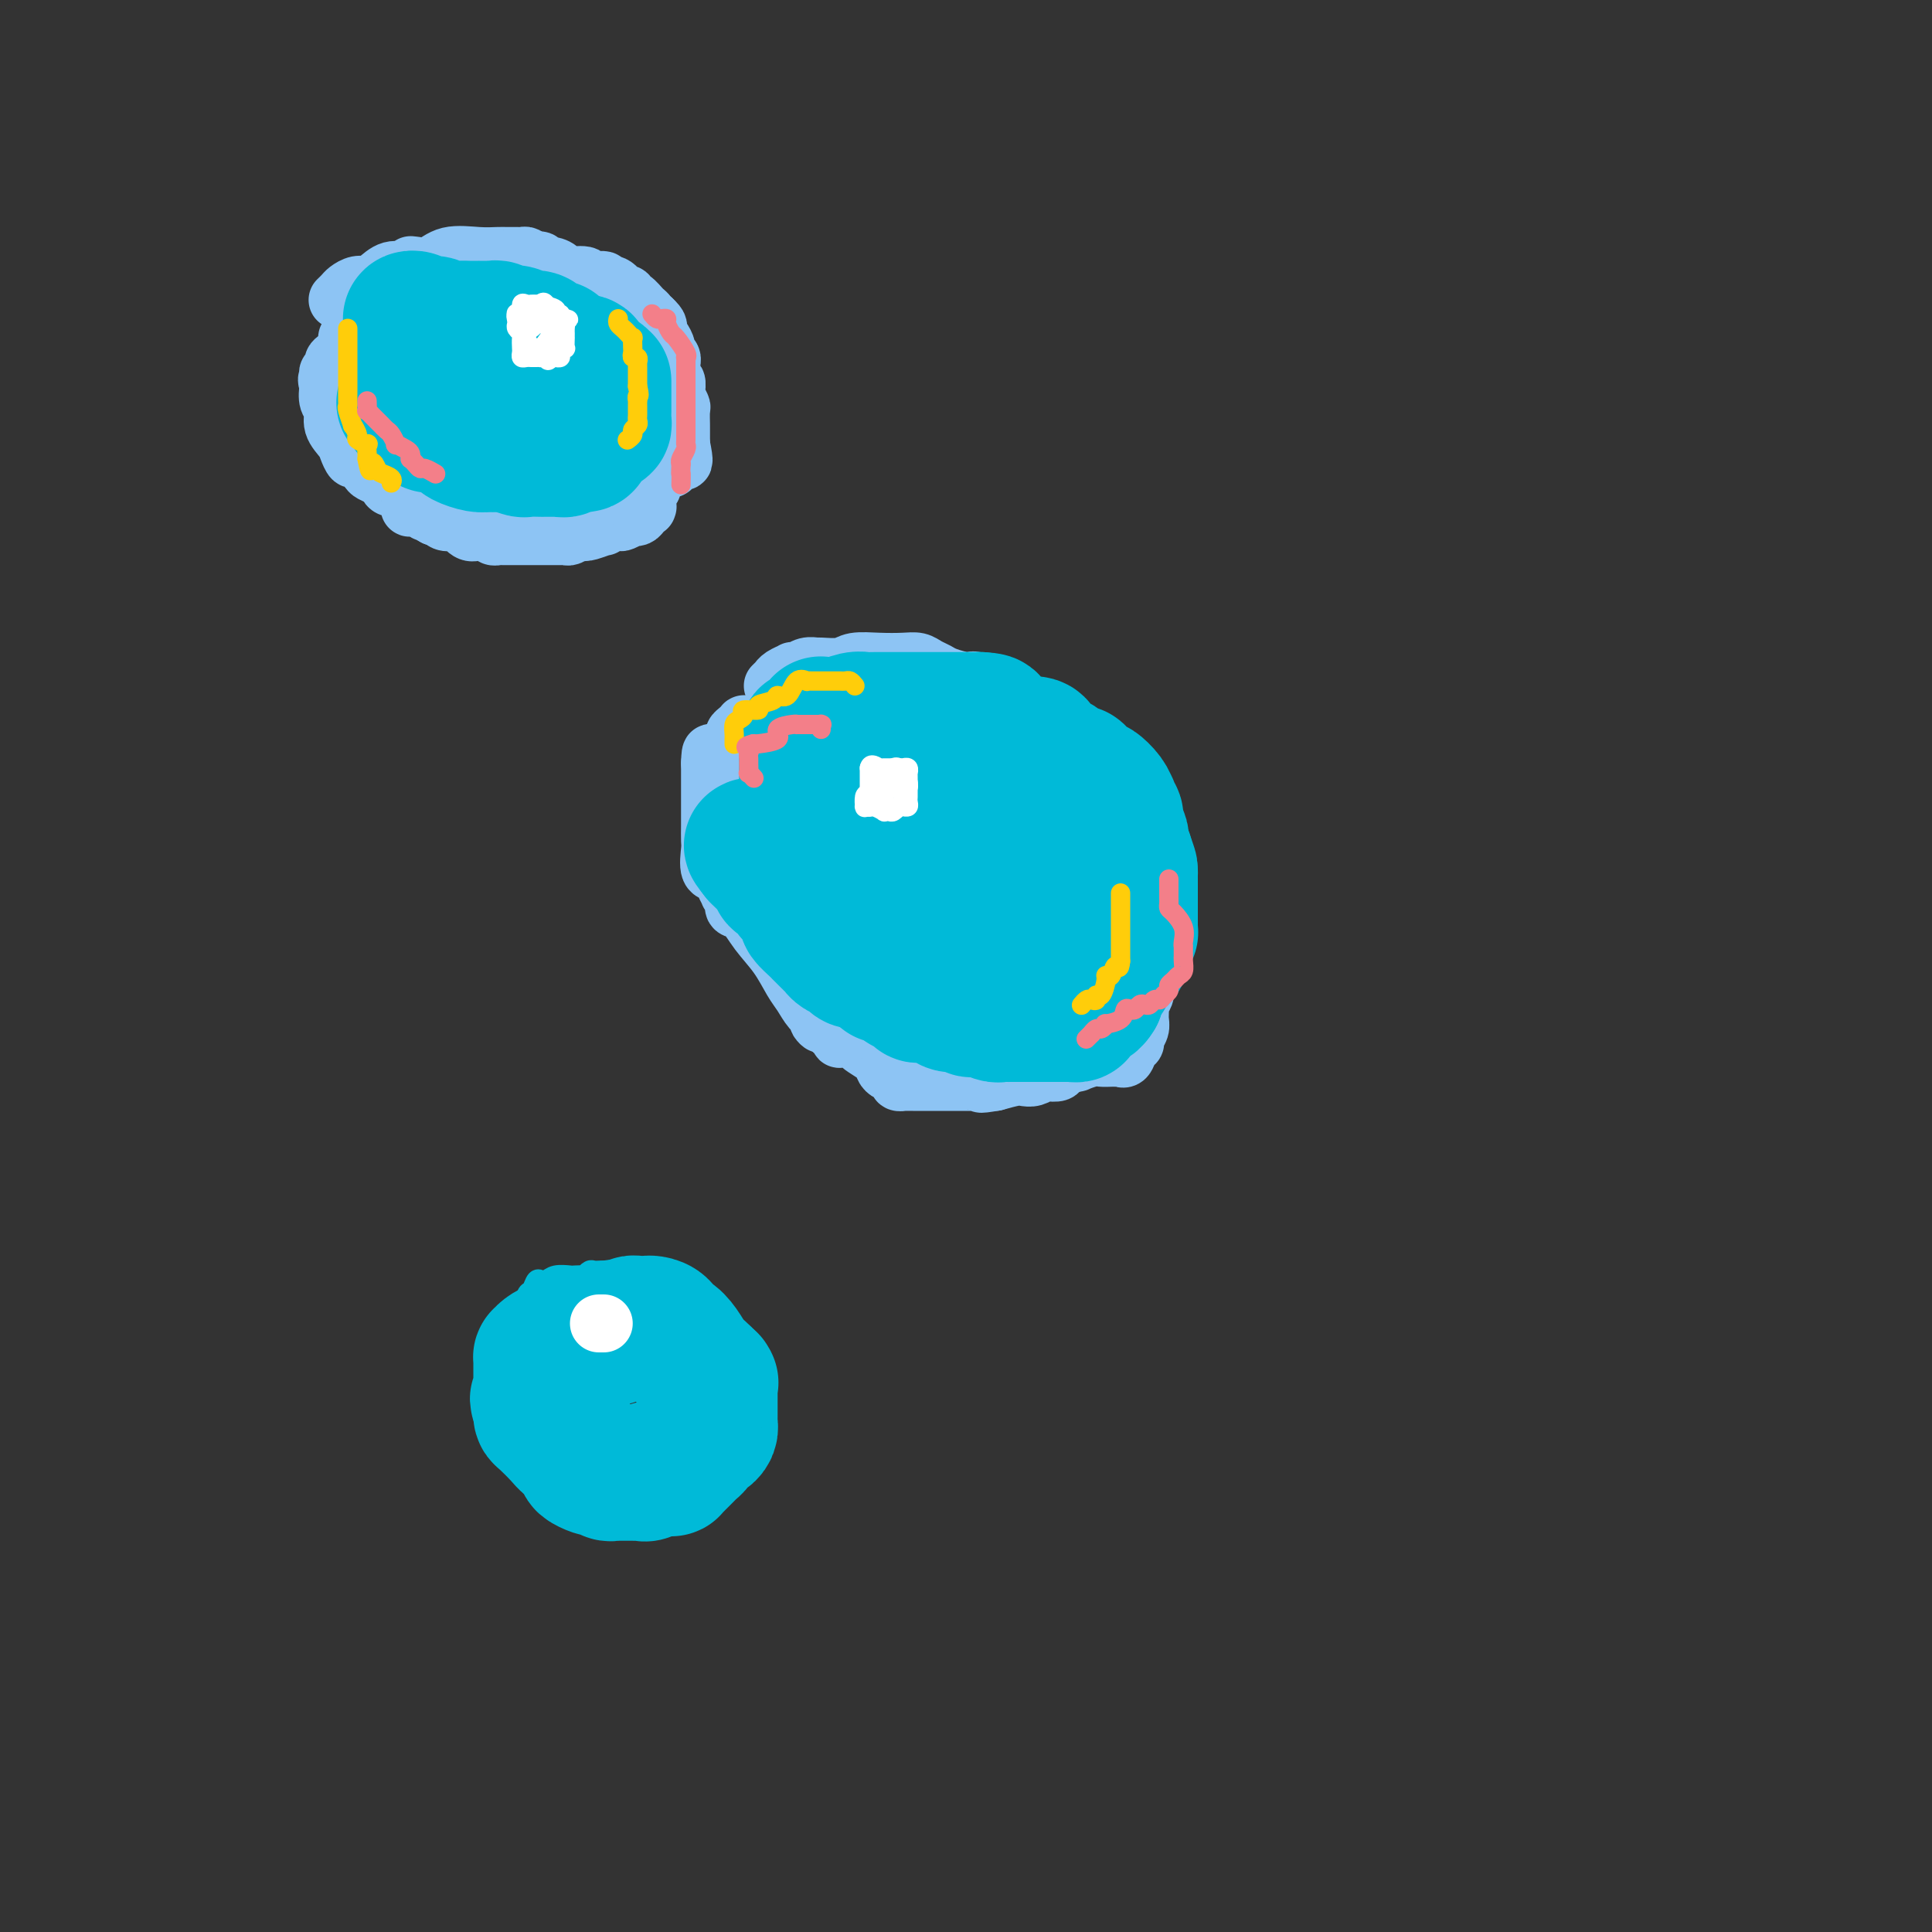 <svg viewBox='0 0 400 400' version='1.1' xmlns='http://www.w3.org/2000/svg' xmlns:xlink='http://www.w3.org/1999/xlink'><rect x="0" y="0" width="400" height="400" fill="#333333" stroke="none"/><g fill='none' stroke='#8DC4F4' stroke-width='12' stroke-linecap='round' stroke-linejoin='round'><path d='M160,142c0.436,-0.445 0.873,-0.890 1,-1c0.127,-0.110 -0.055,0.115 0,0c0.055,-0.115 0.346,-0.571 1,-1c0.654,-0.429 1.671,-0.833 2,-1c0.329,-0.167 -0.031,-0.098 0,0c0.031,0.098 0.452,0.223 1,0c0.548,-0.223 1.222,-0.796 2,-1c0.778,-0.204 1.659,-0.041 2,0c0.341,0.041 0.142,-0.041 1,0c0.858,0.041 2.772,0.206 4,0c1.228,-0.206 1.771,-0.784 3,-1c1.229,-0.216 3.145,-0.069 5,0c1.855,0.069 3.650,0.060 5,0c1.350,-0.060 2.256,-0.169 3,0c0.744,0.169 1.326,0.618 2,1c0.674,0.382 1.441,0.698 2,1c0.559,0.302 0.910,0.591 2,1c1.090,0.409 2.919,0.937 4,1c1.081,0.063 1.412,-0.339 2,0c0.588,0.339 1.431,1.418 2,2c0.569,0.582 0.865,0.667 2,1c1.135,0.333 3.110,0.915 4,1c0.890,0.085 0.697,-0.328 1,0c0.303,0.328 1.103,1.397 2,2c0.897,0.603 1.889,0.739 3,1c1.111,0.261 2.339,0.647 3,1c0.661,0.353 0.755,0.672 1,1c0.245,0.328 0.641,0.665 1,1c0.359,0.335 0.679,0.667 1,1'/><path d='M222,152c5.146,2.517 2.011,1.309 1,1c-1.011,-0.309 0.101,0.282 1,1c0.899,0.718 1.585,1.562 2,2c0.415,0.438 0.558,0.469 1,1c0.442,0.531 1.182,1.563 2,2c0.818,0.437 1.716,0.278 2,1c0.284,0.722 -0.044,2.326 0,3c0.044,0.674 0.460,0.418 1,1c0.540,0.582 1.205,2.001 2,3c0.795,0.999 1.719,1.576 2,2c0.281,0.424 -0.082,0.694 0,1c0.082,0.306 0.609,0.647 1,1c0.391,0.353 0.644,0.720 1,1c0.356,0.280 0.814,0.475 1,1c0.186,0.525 0.102,1.379 0,2c-0.102,0.621 -0.220,1.008 0,2c0.220,0.992 0.777,2.590 1,3c0.223,0.410 0.112,-0.368 0,0c-0.112,0.368 -0.226,1.882 0,3c0.226,1.118 0.793,1.839 1,2c0.207,0.161 0.056,-0.237 0,0c-0.056,0.237 -0.015,1.110 0,2c0.015,0.890 0.004,1.797 0,2c-0.004,0.203 -0.001,-0.299 0,0c0.001,0.299 0.001,1.397 0,2c-0.001,0.603 -0.003,0.711 0,1c0.003,0.289 0.012,0.760 0,1c-0.012,0.240 -0.044,0.250 0,1c0.044,0.750 0.166,2.240 0,3c-0.166,0.760 -0.619,0.788 -1,1c-0.381,0.212 -0.691,0.606 -1,1'/><path d='M239,199c-0.011,4.808 -0.538,3.329 -1,3c-0.462,-0.329 -0.860,0.493 -1,1c-0.140,0.507 -0.023,0.698 0,1c0.023,0.302 -0.047,0.714 0,1c0.047,0.286 0.210,0.447 0,1c-0.210,0.553 -0.792,1.500 -1,2c-0.208,0.500 -0.041,0.554 0,1c0.041,0.446 -0.045,1.284 0,2c0.045,0.716 0.220,1.310 0,2c-0.220,0.690 -0.833,1.477 -1,2c-0.167,0.523 0.114,0.781 0,1c-0.114,0.219 -0.622,0.398 -1,1c-0.378,0.602 -0.625,1.625 -1,2c-0.375,0.375 -0.877,0.101 -1,0c-0.123,-0.101 0.135,-0.028 0,0c-0.135,0.028 -0.661,0.011 -1,0c-0.339,-0.011 -0.491,-0.018 -1,0c-0.509,0.018 -1.377,0.060 -2,0c-0.623,-0.060 -1.002,-0.223 -2,0c-0.998,0.223 -2.614,0.830 -3,1c-0.386,0.170 0.458,-0.099 0,0c-0.458,0.099 -2.220,0.566 -3,1c-0.780,0.434 -0.580,0.834 -1,1c-0.420,0.166 -1.462,0.096 -2,0c-0.538,-0.096 -0.572,-0.219 -1,0c-0.428,0.219 -1.249,0.780 -2,1c-0.751,0.220 -1.433,0.098 -2,0c-0.567,-0.098 -1.019,-0.171 -2,0c-0.981,0.171 -2.490,0.585 -4,1'/><path d='M206,224c-4.566,0.774 -2.481,0.207 -2,0c0.481,-0.207 -0.642,-0.056 -1,0c-0.358,0.056 0.049,0.015 0,0c-0.049,-0.015 -0.555,-0.004 -1,0c-0.445,0.004 -0.829,0.001 -1,0c-0.171,-0.001 -0.128,-0.000 -1,0c-0.872,0.000 -2.658,0.000 -4,0c-1.342,-0.000 -2.239,-0.000 -3,0c-0.761,0.000 -1.385,0.001 -2,0c-0.615,-0.001 -1.222,-0.003 -2,0c-0.778,0.003 -1.728,0.011 -2,0c-0.272,-0.011 0.135,-0.041 0,0c-0.135,0.041 -0.810,0.152 -1,0c-0.190,-0.152 0.107,-0.566 0,-1c-0.107,-0.434 -0.617,-0.886 -1,-1c-0.383,-0.114 -0.640,0.111 -1,0c-0.360,-0.111 -0.825,-0.558 -1,-1c-0.175,-0.442 -0.061,-0.878 0,-1c0.061,-0.122 0.068,0.069 0,0c-0.068,-0.069 -0.212,-0.397 -1,-1c-0.788,-0.603 -2.221,-1.481 -3,-2c-0.779,-0.519 -0.905,-0.678 -1,-1c-0.095,-0.322 -0.158,-0.807 -1,-1c-0.842,-0.193 -2.463,-0.093 -3,0c-0.537,0.093 0.011,0.180 0,0c-0.011,-0.180 -0.580,-0.625 -1,-1c-0.420,-0.375 -0.691,-0.678 -1,-1c-0.309,-0.322 -0.654,-0.661 -1,-1'/><path d='M171,212c-2.572,-1.817 -1.504,-0.361 -1,0c0.504,0.361 0.442,-0.373 0,-1c-0.442,-0.627 -1.266,-1.146 -2,-2c-0.734,-0.854 -1.379,-2.044 -2,-3c-0.621,-0.956 -1.218,-1.680 -2,-3c-0.782,-1.320 -1.750,-3.236 -3,-5c-1.250,-1.764 -2.784,-3.377 -4,-5c-1.216,-1.623 -2.115,-3.256 -3,-4c-0.885,-0.744 -1.757,-0.597 -2,-1c-0.243,-0.403 0.143,-1.355 0,-2c-0.143,-0.645 -0.817,-0.982 -1,-1c-0.183,-0.018 0.123,0.283 0,0c-0.123,-0.283 -0.674,-1.149 -1,-2c-0.326,-0.851 -0.427,-1.688 -1,-2c-0.573,-0.312 -1.618,-0.100 -2,-1c-0.382,-0.900 -0.102,-2.912 0,-4c0.102,-1.088 0.027,-1.251 0,-2c-0.027,-0.749 -0.007,-2.084 0,-3c0.007,-0.916 0.002,-1.411 0,-2c-0.002,-0.589 -0.001,-1.270 0,-2c0.001,-0.730 0.000,-1.509 0,-2c-0.000,-0.491 -0.000,-0.695 0,-1c0.000,-0.305 0.000,-0.712 0,-1c-0.000,-0.288 -0.000,-0.456 0,-1c0.000,-0.544 0.000,-1.466 0,-2c-0.000,-0.534 -0.000,-0.682 0,-1c0.000,-0.318 0.000,-0.805 0,-1c-0.000,-0.195 -0.000,-0.097 0,0'/><path d='M147,158c0.100,-3.637 0.352,-1.730 1,-1c0.648,0.730 1.694,0.284 2,0c0.306,-0.284 -0.129,-0.405 0,-1c0.129,-0.595 0.822,-1.665 1,-2c0.178,-0.335 -0.159,0.064 0,0c0.159,-0.064 0.812,-0.591 1,-1c0.188,-0.409 -0.091,-0.698 0,-1c0.091,-0.302 0.553,-0.616 1,-1c0.447,-0.384 0.879,-0.839 1,-1c0.121,-0.161 -0.070,-0.029 0,0c0.070,0.029 0.400,-0.045 1,0c0.600,0.045 1.471,0.209 2,0c0.529,-0.209 0.716,-0.792 1,-1c0.284,-0.208 0.664,-0.041 1,0c0.336,0.041 0.629,-0.045 1,0c0.371,0.045 0.821,0.222 1,0c0.179,-0.222 0.087,-0.844 0,-1c-0.087,-0.156 -0.168,0.154 0,0c0.168,-0.154 0.584,-0.772 1,-1c0.416,-0.228 0.833,-0.065 1,0c0.167,0.065 0.083,0.033 0,0'/><path d='M70,62c-0.096,0.091 -0.191,0.183 0,0c0.191,-0.183 0.669,-0.639 1,-1c0.331,-0.361 0.514,-0.626 1,-1c0.486,-0.374 1.275,-0.856 2,-1c0.725,-0.144 1.385,0.049 2,0c0.615,-0.049 1.184,-0.339 2,-1c0.816,-0.661 1.878,-1.694 3,-2c1.122,-0.306 2.302,0.114 3,0c0.698,-0.114 0.914,-0.760 1,-1c0.086,-0.240 0.043,-0.072 0,0c-0.043,0.072 -0.087,0.047 0,0c0.087,-0.047 0.306,-0.118 1,0c0.694,0.118 1.862,0.424 3,0c1.138,-0.424 2.246,-1.578 4,-2c1.754,-0.422 4.154,-0.113 6,0c1.846,0.113 3.139,0.031 4,0c0.861,-0.031 1.291,-0.009 2,0c0.709,0.009 1.695,0.005 2,0c0.305,-0.005 -0.073,-0.012 0,0c0.073,0.012 0.597,0.042 1,0c0.403,-0.042 0.687,-0.155 1,0c0.313,0.155 0.657,0.577 1,1'/><path d='M110,54c2.789,0.172 1.263,0.101 1,0c-0.263,-0.101 0.738,-0.233 1,0c0.262,0.233 -0.216,0.832 0,1c0.216,0.168 1.127,-0.095 2,0c0.873,0.095 1.710,0.546 2,1c0.290,0.454 0.035,0.910 1,1c0.965,0.090 3.151,-0.186 4,0c0.849,0.186 0.360,0.834 1,1c0.640,0.166 2.410,-0.149 3,0c0.590,0.149 -0.000,0.762 0,1c0.000,0.238 0.591,0.103 1,0c0.409,-0.103 0.635,-0.172 1,0c0.365,0.172 0.868,0.586 1,1c0.132,0.414 -0.106,0.827 0,1c0.106,0.173 0.557,0.106 1,0c0.443,-0.106 0.879,-0.250 1,0c0.121,0.250 -0.073,0.894 0,1c0.073,0.106 0.415,-0.325 1,0c0.585,0.325 1.415,1.407 2,2c0.585,0.593 0.927,0.698 1,1c0.073,0.302 -0.122,0.801 0,1c0.122,0.199 0.561,0.100 1,0'/><path d='M135,66c1.785,1.638 1.248,1.734 1,2c-0.248,0.266 -0.206,0.701 0,1c0.206,0.299 0.577,0.462 1,1c0.423,0.538 0.898,1.450 1,2c0.102,0.550 -0.169,0.739 0,1c0.169,0.261 0.777,0.595 1,1c0.223,0.405 0.060,0.882 0,1c-0.060,0.118 -0.017,-0.122 0,0c0.017,0.122 0.008,0.605 0,1c-0.008,0.395 -0.016,0.701 0,1c0.016,0.299 0.057,0.592 0,1c-0.057,0.408 -0.212,0.930 0,1c0.212,0.070 0.793,-0.314 1,0c0.207,0.314 0.041,1.325 0,2c-0.041,0.675 0.041,1.015 0,1c-0.041,-0.015 -0.207,-0.385 0,0c0.207,0.385 0.788,1.526 1,2c0.212,0.474 0.057,0.281 0,1c-0.057,0.719 -0.015,2.350 0,3c0.015,0.650 0.004,0.319 0,1c-0.004,0.681 -0.001,2.376 0,3c0.001,0.624 0.000,0.178 0,0c-0.000,-0.178 -0.000,-0.089 0,0'/><path d='M141,92c0.972,4.713 0.402,3.497 0,3c-0.402,-0.497 -0.636,-0.275 -1,0c-0.364,0.275 -0.858,0.602 -1,1c-0.142,0.398 0.068,0.867 0,1c-0.068,0.133 -0.414,-0.069 -1,0c-0.586,0.069 -1.411,0.409 -2,1c-0.589,0.591 -0.943,1.432 -1,2c-0.057,0.568 0.181,0.864 0,1c-0.181,0.136 -0.781,0.114 -1,0c-0.219,-0.114 -0.058,-0.318 0,0c0.058,0.318 0.012,1.160 0,2c-0.012,0.840 0.008,1.679 0,2c-0.008,0.321 -0.045,0.125 0,0c0.045,-0.125 0.172,-0.178 0,0c-0.172,0.178 -0.641,0.587 -1,1c-0.359,0.413 -0.606,0.829 -1,1c-0.394,0.171 -0.935,0.097 -1,0c-0.065,-0.097 0.346,-0.218 0,0c-0.346,0.218 -1.449,0.775 -2,1c-0.551,0.225 -0.550,0.116 -1,0c-0.450,-0.116 -1.350,-0.241 -2,0c-0.650,0.241 -1.051,0.848 -1,1c0.051,0.152 0.552,-0.151 0,0c-0.552,0.151 -2.158,0.758 -3,1c-0.842,0.242 -0.921,0.121 -1,0'/><path d='M121,110c-1.670,0.480 -0.347,0.181 0,0c0.347,-0.181 -0.284,-0.245 -1,0c-0.716,0.245 -1.517,0.798 -2,1c-0.483,0.202 -0.649,0.054 -1,0c-0.351,-0.054 -0.886,-0.015 -1,0c-0.114,0.015 0.194,0.004 0,0c-0.194,-0.004 -0.890,-0.001 -1,0c-0.110,0.001 0.365,0.000 0,0c-0.365,-0.000 -1.569,-0.000 -2,0c-0.431,0.000 -0.090,-0.000 -1,0c-0.910,0.000 -3.071,0.000 -4,0c-0.929,-0.000 -0.626,-0.000 -1,0c-0.374,0.000 -1.424,0.001 -2,0c-0.576,-0.001 -0.678,-0.004 -1,0c-0.322,0.004 -0.863,0.015 -1,0c-0.137,-0.015 0.129,-0.054 0,0c-0.129,0.054 -0.655,0.203 -1,0c-0.345,-0.203 -0.511,-0.759 -1,-1c-0.489,-0.241 -1.301,-0.169 -2,0c-0.699,0.169 -1.287,0.434 -2,0c-0.713,-0.434 -1.553,-1.567 -2,-2c-0.447,-0.433 -0.501,-0.168 -1,0c-0.499,0.168 -1.442,0.237 -2,0c-0.558,-0.237 -0.731,-0.782 -1,-1c-0.269,-0.218 -0.635,-0.109 -1,0'/><path d='M90,107c-1.810,-0.841 -0.335,-0.944 0,-1c0.335,-0.056 -0.471,-0.067 -1,0c-0.529,0.067 -0.782,0.211 -1,0c-0.218,-0.211 -0.401,-0.776 -1,-1c-0.599,-0.224 -1.612,-0.106 -2,0c-0.388,0.106 -0.149,0.201 0,0c0.149,-0.201 0.208,-0.698 0,-1c-0.208,-0.302 -0.685,-0.409 -1,-1c-0.315,-0.591 -0.470,-1.664 -1,-2c-0.530,-0.336 -1.436,0.066 -2,0c-0.564,-0.066 -0.785,-0.600 -1,-1c-0.215,-0.400 -0.425,-0.666 -1,-1c-0.575,-0.334 -1.516,-0.737 -2,-1c-0.484,-0.263 -0.509,-0.387 -1,-1c-0.491,-0.613 -1.446,-1.714 -2,-2c-0.554,-0.286 -0.708,0.243 -1,0c-0.292,-0.243 -0.723,-1.258 -1,-2c-0.277,-0.742 -0.400,-1.213 -1,-2c-0.600,-0.787 -1.676,-1.891 -2,-3c-0.324,-1.109 0.105,-2.222 0,-3c-0.105,-0.778 -0.744,-1.222 -1,-2c-0.256,-0.778 -0.128,-1.889 0,-3'/><path d='M68,80c-0.619,-2.234 -0.167,-1.320 0,-1c0.167,0.320 0.049,0.044 0,0c-0.049,-0.044 -0.028,0.143 0,0c0.028,-0.143 0.062,-0.615 0,-1c-0.062,-0.385 -0.219,-0.683 0,-1c0.219,-0.317 0.815,-0.653 1,-1c0.185,-0.347 -0.042,-0.705 0,-1c0.042,-0.295 0.354,-0.528 1,-1c0.646,-0.472 1.625,-1.185 2,-2c0.375,-0.815 0.147,-1.734 0,-2c-0.147,-0.266 -0.211,0.121 0,0c0.211,-0.121 0.697,-0.751 1,-1c0.303,-0.249 0.424,-0.119 1,0c0.576,0.119 1.607,0.225 2,0c0.393,-0.225 0.146,-0.782 0,-1c-0.146,-0.218 -0.193,-0.097 0,0c0.193,0.097 0.627,0.171 1,0c0.373,-0.171 0.687,-0.585 1,-1'/><path d='M78,67c1.163,-0.537 1.569,-0.880 2,-1c0.431,-0.120 0.886,-0.018 1,0c0.114,0.018 -0.114,-0.047 0,0c0.114,0.047 0.569,0.205 1,0c0.431,-0.205 0.837,-0.773 1,-1c0.163,-0.227 0.081,-0.114 0,0'/></g>
<g fill='none' stroke='#00BAD8' stroke-width='28' stroke-linecap='round' stroke-linejoin='round'><path d='M183,180c0.354,0.109 0.709,0.217 0,0c-0.709,-0.217 -2.480,-0.761 -3,-1c-0.520,-0.239 0.211,-0.173 0,0c-0.211,0.173 -1.365,0.452 -2,0c-0.635,-0.452 -0.751,-1.637 -1,-2c-0.249,-0.363 -0.630,0.096 -1,0c-0.370,-0.096 -0.730,-0.747 -1,-1c-0.270,-0.253 -0.451,-0.108 -1,0c-0.549,0.108 -1.468,0.179 -2,0c-0.532,-0.179 -0.678,-0.607 -1,-1c-0.322,-0.393 -0.821,-0.752 -1,-1c-0.179,-0.248 -0.037,-0.384 0,-1c0.037,-0.616 -0.032,-1.713 0,-2c0.032,-0.287 0.166,0.235 0,0c-0.166,-0.235 -0.633,-1.228 -1,-2c-0.367,-0.772 -0.634,-1.324 -1,-2c-0.366,-0.676 -0.830,-1.476 -1,-2c-0.170,-0.524 -0.046,-0.770 0,-1c0.046,-0.230 0.012,-0.443 0,-1c-0.012,-0.557 -0.003,-1.459 0,-2c0.003,-0.541 0.001,-0.722 0,-1c-0.001,-0.278 -0.000,-0.655 0,-1c0.000,-0.345 0.000,-0.660 0,-1c-0.000,-0.340 -0.000,-0.707 0,-1c0.000,-0.293 0.000,-0.512 0,-1c-0.000,-0.488 -0.000,-1.244 0,-2'/><path d='M167,154c-0.437,-3.139 0.471,-0.487 1,0c0.529,0.487 0.681,-1.190 1,-2c0.319,-0.810 0.806,-0.753 1,-1c0.194,-0.247 0.094,-0.799 0,-1c-0.094,-0.201 -0.182,-0.053 0,0c0.182,0.053 0.633,0.010 1,0c0.367,-0.010 0.651,0.011 1,0c0.349,-0.011 0.762,-0.056 1,0c0.238,0.056 0.300,0.211 1,0c0.700,-0.211 2.038,-0.789 3,-1c0.962,-0.211 1.550,-0.057 2,0c0.450,0.057 0.764,0.015 1,0c0.236,-0.015 0.396,-0.004 1,0c0.604,0.004 1.653,0.001 2,0c0.347,-0.001 -0.007,-0.000 0,0c0.007,0.000 0.377,0.000 1,0c0.623,-0.000 1.499,-0.000 2,0c0.501,0.000 0.626,0.000 1,0c0.374,-0.000 0.996,-0.000 2,0c1.004,0.000 2.388,0.000 3,0c0.612,-0.000 0.450,-0.000 1,0c0.550,0.000 1.811,0.000 3,0c1.189,-0.000 2.308,-0.000 3,0c0.692,0.000 0.959,0.000 1,0c0.041,-0.000 -0.144,-0.000 0,0c0.144,0.000 0.616,0.000 1,0c0.384,-0.000 0.681,-0.000 1,0c0.319,0.000 0.659,0.000 1,0'/><path d='M203,149c3.977,0.219 0.919,0.765 0,1c-0.919,0.235 0.300,0.158 1,0c0.700,-0.158 0.881,-0.397 1,0c0.119,0.397 0.174,1.430 1,2c0.826,0.570 2.421,0.678 3,1c0.579,0.322 0.143,0.860 1,1c0.857,0.140 3.008,-0.116 4,0c0.992,0.116 0.826,0.605 1,1c0.174,0.395 0.690,0.697 1,1c0.310,0.303 0.415,0.607 1,1c0.585,0.393 1.649,0.875 2,1c0.351,0.125 -0.010,-0.107 0,0c0.010,0.107 0.392,0.553 1,1c0.608,0.447 1.442,0.894 2,1c0.558,0.106 0.841,-0.131 1,0c0.159,0.131 0.193,0.629 0,1c-0.193,0.371 -0.612,0.615 0,1c0.612,0.385 2.255,0.912 3,1c0.745,0.088 0.592,-0.265 1,0c0.408,0.265 1.376,1.146 2,2c0.624,0.854 0.903,1.681 1,2c0.097,0.319 0.011,0.130 0,0c-0.011,-0.130 0.053,-0.199 0,0c-0.053,0.199 -0.224,0.668 0,1c0.224,0.332 0.844,0.526 1,1c0.156,0.474 -0.152,1.226 0,2c0.152,0.774 0.762,1.568 1,2c0.238,0.432 0.102,0.501 0,1c-0.102,0.499 -0.172,1.428 0,2c0.172,0.572 0.586,0.786 1,1'/><path d='M233,177c0.845,2.500 0.959,2.750 1,3c0.041,0.250 0.011,0.501 0,1c-0.011,0.499 -0.003,1.247 0,2c0.003,0.753 0.001,1.512 0,2c-0.001,0.488 -0.000,0.704 0,1c0.000,0.296 0.000,0.671 0,1c-0.000,0.329 -0.000,0.613 0,1c0.000,0.387 0.000,0.877 0,1c-0.000,0.123 -0.000,-0.121 0,0c0.000,0.121 0.001,0.606 0,1c-0.001,0.394 -0.003,0.696 0,1c0.003,0.304 0.011,0.610 0,1c-0.011,0.390 -0.041,0.864 0,1c0.041,0.136 0.154,-0.065 0,0c-0.154,0.065 -0.576,0.395 -1,1c-0.424,0.605 -0.849,1.486 -1,2c-0.151,0.514 -0.029,0.663 0,1c0.029,0.337 -0.035,0.864 0,1c0.035,0.136 0.168,-0.117 0,0c-0.168,0.117 -0.636,0.605 -1,1c-0.364,0.395 -0.623,0.697 -1,1c-0.377,0.303 -0.872,0.605 -1,1c-0.128,0.395 0.109,0.882 0,1c-0.109,0.118 -0.565,-0.133 -1,0c-0.435,0.133 -0.848,0.651 -1,1c-0.152,0.349 -0.043,0.528 0,1c0.043,0.472 0.022,1.236 0,2'/><path d='M227,206c-1.266,2.102 -0.932,0.356 -1,0c-0.068,-0.356 -0.539,0.679 -1,1c-0.461,0.321 -0.911,-0.072 -1,0c-0.089,0.072 0.185,0.608 0,1c-0.185,0.392 -0.828,0.641 -1,1c-0.172,0.359 0.128,0.828 0,1c-0.128,0.172 -0.682,0.046 -1,0c-0.318,-0.046 -0.400,-0.012 -1,0c-0.600,0.012 -1.719,0.003 -2,0c-0.281,-0.003 0.274,-0.001 0,0c-0.274,0.001 -1.379,0.000 -2,0c-0.621,-0.000 -0.760,-0.000 -1,0c-0.240,0.000 -0.583,0.000 -1,0c-0.417,-0.000 -0.908,-0.000 -1,0c-0.092,0.000 0.214,0.000 0,0c-0.214,-0.000 -0.947,-0.000 -1,0c-0.053,0.000 0.573,0.000 0,0c-0.573,-0.000 -2.347,-0.000 -3,0c-0.653,0.000 -0.187,0.000 0,0c0.187,-0.000 0.093,-0.000 0,0'/><path d='M210,210c-2.192,-0.001 -1.171,-0.004 -1,0c0.171,0.004 -0.508,0.016 -1,0c-0.492,-0.016 -0.798,-0.061 -1,0c-0.202,0.061 -0.299,0.228 -1,0c-0.701,-0.228 -2.007,-0.850 -3,-1c-0.993,-0.150 -1.675,0.171 -2,0c-0.325,-0.171 -0.294,-0.834 -1,-1c-0.706,-0.166 -2.150,0.166 -3,0c-0.850,-0.166 -1.106,-0.829 -1,-1c0.106,-0.171 0.574,0.151 0,0c-0.574,-0.151 -2.192,-0.775 -3,-1c-0.808,-0.225 -0.808,-0.050 -1,0c-0.192,0.050 -0.576,-0.025 -1,0c-0.424,0.025 -0.889,0.151 -1,0c-0.111,-0.151 0.131,-0.579 0,-1c-0.131,-0.421 -0.634,-0.835 -1,-1c-0.366,-0.165 -0.596,-0.082 -1,0c-0.404,0.082 -0.983,0.163 -1,0c-0.017,-0.163 0.528,-0.569 0,-1c-0.528,-0.431 -2.130,-0.885 -3,-1c-0.870,-0.115 -1.006,0.110 -1,0c0.006,-0.110 0.156,-0.555 0,-1c-0.156,-0.445 -0.619,-0.889 -1,-1c-0.381,-0.111 -0.680,0.111 -1,0c-0.320,-0.111 -0.660,-0.556 -1,-1'/><path d='M180,199c-1.517,-1.079 -0.308,-0.278 0,0c0.308,0.278 -0.285,0.033 -1,0c-0.715,-0.033 -1.554,0.146 -2,0c-0.446,-0.146 -0.501,-0.616 -1,-1c-0.499,-0.384 -1.444,-0.681 -2,-1c-0.556,-0.319 -0.723,-0.660 -1,-1c-0.277,-0.340 -0.662,-0.679 -1,-1c-0.338,-0.321 -0.628,-0.624 -1,-1c-0.372,-0.376 -0.825,-0.826 -1,-1c-0.175,-0.174 -0.070,-0.073 0,0c0.070,0.073 0.107,0.118 0,0c-0.107,-0.118 -0.358,-0.398 -1,-1c-0.642,-0.602 -1.673,-1.524 -2,-2c-0.327,-0.476 0.052,-0.505 0,-1c-0.052,-0.495 -0.535,-1.456 -1,-2c-0.465,-0.544 -0.911,-0.671 -1,-1c-0.089,-0.329 0.179,-0.862 0,-1c-0.179,-0.138 -0.803,0.118 -1,0c-0.197,-0.118 0.035,-0.609 0,-1c-0.035,-0.391 -0.338,-0.682 -1,-1c-0.662,-0.318 -1.683,-0.663 -2,-1c-0.317,-0.337 0.070,-0.668 0,-1c-0.070,-0.332 -0.596,-0.666 -1,-1c-0.404,-0.334 -0.686,-0.667 -1,-1c-0.314,-0.333 -0.661,-0.667 -1,-1c-0.339,-0.333 -0.669,-0.667 -1,-1'/><path d='M157,177c-2.680,-3.310 -0.881,-1.584 0,-1c0.881,0.584 0.843,0.028 1,0c0.157,-0.028 0.509,0.473 1,0c0.491,-0.473 1.122,-1.920 2,-3c0.878,-1.080 2.004,-1.792 3,-2c0.996,-0.208 1.864,0.088 3,0c1.136,-0.088 2.542,-0.559 3,-1c0.458,-0.441 -0.031,-0.850 0,-1c0.031,-0.150 0.583,-0.040 1,0c0.417,0.040 0.701,0.010 1,0c0.299,-0.010 0.614,0.001 1,0c0.386,-0.001 0.843,-0.014 1,0c0.157,0.014 0.013,0.055 0,0c-0.013,-0.055 0.105,-0.207 1,0c0.895,0.207 2.568,0.772 4,1c1.432,0.228 2.624,0.117 4,0c1.376,-0.117 2.935,-0.242 4,0c1.065,0.242 1.635,0.849 2,1c0.365,0.151 0.524,-0.156 1,0c0.476,0.156 1.268,0.774 2,1c0.732,0.226 1.403,0.061 2,0c0.597,-0.061 1.119,-0.016 2,0c0.881,0.016 2.120,0.004 3,0c0.880,-0.004 1.401,-0.001 2,0c0.599,0.001 1.277,0.000 2,0c0.723,-0.000 1.492,-0.000 2,0c0.508,0.000 0.754,0.000 1,0'/><path d='M206,172c5.331,0.698 2.160,0.944 1,1c-1.160,0.056 -0.308,-0.079 0,0c0.308,0.079 0.072,0.371 0,1c-0.072,0.629 0.019,1.596 0,2c-0.019,0.404 -0.149,0.244 0,1c0.149,0.756 0.576,2.426 1,3c0.424,0.574 0.846,0.051 1,0c0.154,-0.051 0.041,0.371 0,1c-0.041,0.629 -0.010,1.464 0,2c0.010,0.536 -0.000,0.774 0,1c0.000,0.226 0.011,0.439 0,1c-0.011,0.561 -0.044,1.471 0,2c0.044,0.529 0.164,0.678 0,1c-0.164,0.322 -0.612,0.818 -1,1c-0.388,0.182 -0.717,0.049 -1,0c-0.283,-0.049 -0.521,-0.013 -1,0c-0.479,0.013 -1.200,0.003 -2,0c-0.800,-0.003 -1.678,-0.001 -3,0c-1.322,0.001 -3.087,0.000 -4,0c-0.913,-0.000 -0.975,-0.000 -1,0c-0.025,0.000 -0.012,0.000 0,0'/><path d='M196,189c-1.999,0.313 -0.498,0.095 0,0c0.498,-0.095 -0.008,-0.066 0,0c0.008,0.066 0.531,0.171 1,0c0.469,-0.171 0.885,-0.618 1,-1c0.115,-0.382 -0.072,-0.700 0,-1c0.072,-0.300 0.404,-0.581 0,-2c-0.404,-1.419 -1.544,-3.977 -2,-5c-0.456,-1.023 -0.228,-0.512 0,0'/><path d='M86,66c-0.489,0.033 -0.977,0.065 -1,0c-0.023,-0.065 0.420,-0.228 1,0c0.580,0.228 1.297,0.846 2,1c0.703,0.154 1.393,-0.155 2,0c0.607,0.155 1.133,0.774 2,1c0.867,0.226 2.075,0.061 3,0c0.925,-0.061 1.567,-0.016 2,0c0.433,0.016 0.659,0.004 1,0c0.341,-0.004 0.798,-0.001 1,0c0.202,0.001 0.148,-0.001 0,0c-0.148,0.001 -0.390,0.004 0,0c0.390,-0.004 1.413,-0.015 2,0c0.587,0.015 0.738,0.055 1,0c0.262,-0.055 0.636,-0.207 1,0c0.364,0.207 0.717,0.772 1,1c0.283,0.228 0.497,0.118 1,0c0.503,-0.118 1.296,-0.243 2,0c0.704,0.243 1.319,0.854 2,1c0.681,0.146 1.426,-0.172 2,0c0.574,0.172 0.976,0.834 1,1c0.024,0.166 -0.331,-0.163 0,0c0.331,0.163 1.346,0.817 2,1c0.654,0.183 0.945,-0.105 1,0c0.055,0.105 -0.127,0.601 0,1c0.127,0.399 0.564,0.699 1,1'/><path d='M116,74c0.737,0.637 0.080,0.230 0,0c-0.080,-0.230 0.416,-0.283 1,0c0.584,0.283 1.257,0.903 2,1c0.743,0.097 1.558,-0.327 2,0c0.442,0.327 0.511,1.406 1,2c0.489,0.594 1.399,0.701 2,1c0.601,0.299 0.893,0.788 1,1c0.107,0.212 0.029,0.147 0,0c-0.029,-0.147 -0.008,-0.375 0,0c0.008,0.375 0.002,1.353 0,2c-0.002,0.647 -0.000,0.964 0,1c0.000,0.036 -0.000,-0.208 0,0c0.000,0.208 0.001,0.868 0,1c-0.001,0.132 -0.003,-0.266 0,0c0.003,0.266 0.011,1.195 0,2c-0.011,0.805 -0.041,1.486 0,2c0.041,0.514 0.155,0.861 0,1c-0.155,0.139 -0.577,0.069 -1,0'/><path d='M124,88c-0.248,1.305 -0.367,0.066 -1,0c-0.633,-0.066 -1.782,1.040 -2,2c-0.218,0.960 0.493,1.774 0,2c-0.493,0.226 -2.189,-0.136 -3,0c-0.811,0.136 -0.736,0.768 -1,1c-0.264,0.232 -0.866,0.062 -1,0c-0.134,-0.062 0.202,-0.017 0,0c-0.202,0.017 -0.941,0.005 -1,0c-0.059,-0.005 0.561,-0.001 0,0c-0.561,0.001 -2.305,0.001 -3,0c-0.695,-0.001 -0.341,-0.004 0,0c0.341,0.004 0.670,0.015 0,0c-0.670,-0.015 -2.340,-0.057 -3,0c-0.660,0.057 -0.310,0.211 -1,0c-0.690,-0.211 -2.419,-0.789 -3,-1c-0.581,-0.211 -0.015,-0.057 0,0c0.015,0.057 -0.522,0.015 -1,0c-0.478,-0.015 -0.898,-0.004 -1,0c-0.102,0.004 0.114,0.001 0,0c-0.114,-0.001 -0.557,-0.001 -1,0'/><path d='M102,92c-1.971,-0.151 -0.398,-0.029 0,0c0.398,0.029 -0.380,-0.033 -1,0c-0.620,0.033 -1.083,0.163 -2,0c-0.917,-0.163 -2.288,-0.618 -3,-1c-0.712,-0.382 -0.764,-0.691 -1,-1c-0.236,-0.309 -0.655,-0.619 -1,-1c-0.345,-0.381 -0.617,-0.834 -1,-1c-0.383,-0.166 -0.878,-0.044 -1,0c-0.122,0.044 0.128,0.010 0,0c-0.128,-0.010 -0.633,0.004 -1,0c-0.367,-0.004 -0.596,-0.026 -1,0c-0.404,0.026 -0.984,0.099 -1,0c-0.016,-0.099 0.532,-0.369 0,-1c-0.532,-0.631 -2.142,-1.623 -3,-2c-0.858,-0.377 -0.962,-0.140 -1,0c-0.038,0.140 -0.011,0.183 0,0c0.011,-0.183 0.005,-0.591 0,-1'/><path d='M85,84c-2.644,-1.244 -0.756,-0.356 0,0c0.756,0.356 0.378,0.178 0,0'/></g>
<g fill='none' stroke='#FFCD0A' stroke-width='4' stroke-linecap='round' stroke-linejoin='round'><path d='M72,68c-0.000,0.446 -0.000,0.892 0,1c0.000,0.108 0.000,-0.122 0,0c-0.000,0.122 -0.000,0.595 0,1c0.000,0.405 0.000,0.742 0,1c-0.000,0.258 -0.000,0.436 0,1c0.000,0.564 0.000,1.514 0,2c-0.000,0.486 -0.000,0.509 0,1c0.000,0.491 0.000,1.451 0,2c-0.000,0.549 -0.000,0.686 0,1c0.000,0.314 0.000,0.804 0,1c-0.000,0.196 -0.000,0.098 0,0c0.000,-0.098 0.000,-0.194 0,0c-0.000,0.194 -0.001,0.680 0,1c0.001,0.320 0.004,0.476 0,1c-0.004,0.524 -0.016,1.417 0,2c0.016,0.583 0.061,0.857 0,1c-0.061,0.143 -0.229,0.156 0,1c0.229,0.844 0.853,2.517 1,3c0.147,0.483 -0.185,-0.226 0,0c0.185,0.226 0.887,1.388 1,2c0.113,0.612 -0.362,0.675 0,1c0.362,0.325 1.561,0.912 2,1c0.439,0.088 0.118,-0.322 0,0c-0.118,0.322 -0.034,1.378 0,2c0.034,0.622 0.017,0.811 0,1'/><path d='M76,95c0.792,4.356 0.773,1.745 1,1c0.227,-0.745 0.702,0.375 1,1c0.298,0.625 0.420,0.755 1,1c0.580,0.245 1.618,0.604 2,1c0.382,0.396 0.109,0.827 0,1c-0.109,0.173 -0.055,0.086 0,0'/></g>
<g fill='none' stroke='#F37F89' stroke-width='4' stroke-linecap='round' stroke-linejoin='round'><path d='M76,83c0.025,0.870 0.049,1.740 0,2c-0.049,0.260 -0.172,-0.089 0,0c0.172,0.089 0.638,0.616 1,1c0.362,0.384 0.622,0.627 1,1c0.378,0.373 0.876,0.878 1,1c0.124,0.122 -0.126,-0.140 0,0c0.126,0.140 0.629,0.682 1,1c0.371,0.318 0.611,0.414 1,1c0.389,0.586 0.928,1.664 1,2c0.072,0.336 -0.321,-0.068 0,0c0.321,0.068 1.357,0.609 2,1c0.643,0.391 0.894,0.631 1,1c0.106,0.369 0.069,0.869 0,1c-0.069,0.131 -0.169,-0.105 0,0c0.169,0.105 0.606,0.550 1,1c0.394,0.450 0.745,0.904 1,1c0.255,0.096 0.415,-0.166 1,0c0.585,0.166 1.596,0.762 2,1c0.404,0.238 0.202,0.119 0,0'/><path d='M135,65c0.342,0.419 0.683,0.837 1,1c0.317,0.163 0.608,0.069 1,0c0.392,-0.069 0.883,-0.113 1,0c0.117,0.113 -0.140,0.384 0,1c0.140,0.616 0.679,1.575 1,2c0.321,0.425 0.426,0.314 1,1c0.574,0.686 1.618,2.169 2,3c0.382,0.831 0.102,1.010 0,1c-0.102,-0.010 -0.027,-0.210 0,0c0.027,0.210 0.007,0.830 0,1c-0.007,0.170 -0.002,-0.108 0,0c0.002,0.108 0.001,0.603 0,1c-0.001,0.397 -0.000,0.697 0,1c0.000,0.303 0.000,0.610 0,1c-0.000,0.390 -0.000,0.863 0,1c0.000,0.137 0.000,-0.063 0,0c-0.000,0.063 -0.000,0.388 0,1c0.000,0.612 0.000,1.512 0,2c-0.000,0.488 -0.000,0.563 0,1c0.000,0.437 0.000,1.234 0,2c-0.000,0.766 -0.000,1.501 0,2c0.000,0.499 0.001,0.763 0,1c-0.001,0.237 -0.004,0.448 0,1c0.004,0.552 0.015,1.443 0,2c-0.015,0.557 -0.056,0.778 0,1c0.056,0.222 0.207,0.444 0,1c-0.207,0.556 -0.774,1.444 -1,2c-0.226,0.556 -0.113,0.778 0,1'/><path d='M141,96c-0.155,3.893 -0.042,2.125 0,2c0.042,-0.125 0.012,1.393 0,2c-0.012,0.607 -0.006,0.304 0,0'/></g>
<g fill='none' stroke='#FFCD0A' stroke-width='4' stroke-linecap='round' stroke-linejoin='round'><path d='M128,66c-0.091,0.331 -0.182,0.661 0,1c0.182,0.339 0.637,0.686 1,1c0.363,0.314 0.633,0.595 1,1c0.367,0.405 0.829,0.936 1,1c0.171,0.064 0.050,-0.338 0,0c-0.050,0.338 -0.027,1.415 0,2c0.027,0.585 0.060,0.678 0,1c-0.060,0.322 -0.212,0.874 0,1c0.212,0.126 0.789,-0.173 1,0c0.211,0.173 0.057,0.820 0,1c-0.057,0.180 -0.015,-0.106 0,0c0.015,0.106 0.004,0.603 0,1c-0.004,0.397 -0.001,0.694 0,1c0.001,0.306 0.000,0.621 0,1c-0.000,0.379 -0.000,0.823 0,1c0.000,0.177 0.000,0.086 0,0c-0.000,-0.086 -0.000,-0.167 0,0c0.000,0.167 0.000,0.584 0,1'/><path d='M132,80c0.619,2.555 0.166,1.941 0,2c-0.166,0.059 -0.044,0.789 0,1c0.044,0.211 0.012,-0.098 0,0c-0.012,0.098 -0.002,0.604 0,1c0.002,0.396 -0.003,0.684 0,1c0.003,0.316 0.016,0.662 0,1c-0.016,0.338 -0.061,0.669 0,1c0.061,0.331 0.226,0.663 0,1c-0.226,0.337 -0.844,0.678 -1,1c-0.156,0.322 0.150,0.625 0,1c-0.150,0.375 -0.757,0.821 -1,1c-0.243,0.179 -0.121,0.089 0,0'/><path d='M177,142c-0.340,-0.423 -0.679,-0.845 -1,-1c-0.321,-0.155 -0.623,-0.041 -1,0c-0.377,0.041 -0.831,0.011 -1,0c-0.169,-0.011 -0.055,-0.003 0,0c0.055,0.003 0.050,0.001 0,0c-0.050,-0.001 -0.146,-0.000 -1,0c-0.854,0.000 -2.468,-0.000 -3,0c-0.532,0.000 0.017,0.001 0,0c-0.017,-0.001 -0.599,-0.003 -1,0c-0.401,0.003 -0.621,0.012 -1,0c-0.379,-0.012 -0.918,-0.046 -1,0c-0.082,0.046 0.293,0.173 0,0c-0.293,-0.173 -1.253,-0.646 -2,0c-0.747,0.646 -1.279,2.412 -2,3c-0.721,0.588 -1.630,-0.001 -2,0c-0.370,0.001 -0.200,0.592 -1,1c-0.800,0.408 -2.571,0.635 -3,1c-0.429,0.365 0.484,0.870 0,1c-0.484,0.130 -2.364,-0.116 -3,0c-0.636,0.116 -0.027,0.594 0,1c0.027,0.406 -0.529,0.739 -1,1c-0.471,0.261 -0.858,0.448 -1,1c-0.142,0.552 -0.038,1.468 0,2c0.038,0.532 0.010,0.679 0,1c-0.010,0.321 -0.003,0.817 0,1c0.003,0.183 0.001,0.052 0,0c-0.001,-0.052 -0.000,-0.026 0,0'/></g>
<g fill='none' stroke='#F37F89' stroke-width='4' stroke-linecap='round' stroke-linejoin='round'><path d='M170,151c0.014,-0.423 0.028,-0.845 0,-1c-0.028,-0.155 -0.098,-0.041 0,0c0.098,0.041 0.363,0.011 0,0c-0.363,-0.011 -1.355,-0.003 -2,0c-0.645,0.003 -0.943,0.001 -1,0c-0.057,-0.001 0.128,-0.001 0,0c-0.128,0.001 -0.568,0.002 -1,0c-0.432,-0.002 -0.854,-0.008 -1,0c-0.146,0.008 -0.015,0.030 0,0c0.015,-0.030 -0.087,-0.113 -1,0c-0.913,0.113 -2.637,0.423 -3,1c-0.363,0.577 0.635,1.423 0,2c-0.635,0.577 -2.902,0.886 -4,1c-1.098,0.114 -1.028,0.033 -1,0c0.028,-0.033 0.014,-0.016 0,0'/><path d='M156,154c-2.392,0.644 -1.373,0.755 -1,1c0.373,0.245 0.099,0.625 0,1c-0.099,0.375 -0.023,0.745 0,1c0.023,0.255 -0.008,0.394 0,1c0.008,0.606 0.055,1.679 0,2c-0.055,0.321 -0.211,-0.110 0,0c0.211,0.110 0.787,0.760 1,1c0.213,0.240 0.061,0.068 0,0c-0.061,-0.068 -0.030,-0.034 0,0'/><path d='M242,182c0.000,0.333 0.000,0.667 0,1c-0.000,0.333 -0.001,0.667 0,1c0.001,0.333 0.002,0.665 0,1c-0.002,0.335 -0.007,0.673 0,1c0.007,0.327 0.026,0.644 0,1c-0.026,0.356 -0.098,0.751 0,1c0.098,0.249 0.366,0.352 1,1c0.634,0.648 1.634,1.842 2,3c0.366,1.158 0.098,2.282 0,3c-0.098,0.718 -0.027,1.032 0,1c0.027,-0.032 0.008,-0.408 0,0c-0.008,0.408 -0.005,1.601 0,2c0.005,0.399 0.013,0.005 0,0c-0.013,-0.005 -0.046,0.380 0,1c0.046,0.620 0.171,1.476 0,2c-0.171,0.524 -0.637,0.718 -1,1c-0.363,0.282 -0.623,0.653 -1,1c-0.377,0.347 -0.871,0.670 -1,1c-0.129,0.330 0.106,0.666 0,1c-0.106,0.334 -0.553,0.667 -1,1'/><path d='M241,206c-0.797,1.016 -0.791,1.056 -1,1c-0.209,-0.056 -0.633,-0.207 -1,0c-0.367,0.207 -0.675,0.774 -1,1c-0.325,0.226 -0.665,0.111 -1,0c-0.335,-0.111 -0.665,-0.220 -1,0c-0.335,0.220 -0.676,0.767 -1,1c-0.324,0.233 -0.632,0.152 -1,0c-0.368,-0.152 -0.795,-0.377 -1,0c-0.205,0.377 -0.187,1.354 -1,2c-0.813,0.646 -2.456,0.962 -3,1c-0.544,0.038 0.013,-0.201 0,0c-0.013,0.201 -0.596,0.842 -1,1c-0.404,0.158 -0.630,-0.168 -1,0c-0.370,0.168 -0.883,0.828 -1,1c-0.117,0.172 0.161,-0.146 0,0c-0.161,0.146 -0.760,0.756 -1,1c-0.240,0.244 -0.120,0.122 0,0'/></g>
<g fill='none' stroke='#FFCD0A' stroke-width='4' stroke-linecap='round' stroke-linejoin='round'><path d='M232,185c0.000,0.032 0.000,0.064 0,0c0.000,-0.064 0.000,-0.224 0,0c0.000,0.224 0.000,0.834 0,1c-0.000,0.166 -0.000,-0.110 0,0c0.000,0.110 0.000,0.605 0,1c0.000,0.395 0.000,0.688 0,1c-0.000,0.312 0.000,0.643 0,1c0.000,0.357 0.000,0.740 0,1c0.000,0.260 -0.000,0.398 0,1c0.000,0.602 0.000,1.668 0,2c-0.000,0.332 0.000,-0.069 0,0c0.000,0.069 0.000,0.610 0,1c-0.000,0.390 0.000,0.630 0,1c0.000,0.370 0.000,0.869 0,1c0.000,0.131 0.000,-0.106 0,0c-0.000,0.106 -0.000,0.554 0,1c0.000,0.446 0.000,0.889 0,1c-0.000,0.111 -0.000,-0.111 0,0c0.000,0.111 0.000,0.556 0,1'/><path d='M232,199c-0.183,2.270 -0.640,0.946 -1,1c-0.360,0.054 -0.622,1.488 -1,2c-0.378,0.512 -0.871,0.102 -1,0c-0.129,-0.102 0.106,0.102 0,1c-0.106,0.898 -0.553,2.488 -1,3c-0.447,0.512 -0.894,-0.055 -1,0c-0.106,0.055 0.129,0.733 0,1c-0.129,0.267 -0.622,0.123 -1,0c-0.378,-0.123 -0.640,-0.225 -1,0c-0.360,0.225 -0.817,0.779 -1,1c-0.183,0.221 -0.091,0.111 0,0'/></g>
<g fill='none' stroke='#FFFFFF' stroke-width='4' stroke-linecap='round' stroke-linejoin='round'><path d='M187,162c0.421,-0.110 0.842,-0.220 1,0c0.158,0.220 0.053,0.770 0,1c-0.053,0.230 -0.053,0.139 0,0c0.053,-0.139 0.158,-0.325 0,0c-0.158,0.325 -0.579,1.163 -1,2'/><path d='M187,165c0.064,0.626 0.225,0.690 0,1c-0.225,0.310 -0.835,0.868 -1,1c-0.165,0.132 0.115,-0.160 0,0c-0.115,0.160 -0.626,0.771 -1,1c-0.374,0.229 -0.612,0.075 -1,0c-0.388,-0.075 -0.927,-0.072 -1,0c-0.073,0.072 0.320,0.212 0,0c-0.320,-0.212 -1.354,-0.777 -2,-1c-0.646,-0.223 -0.905,-0.105 -1,0c-0.095,0.105 -0.025,0.197 0,0c0.025,-0.197 0.007,-0.682 0,-1c-0.007,-0.318 -0.002,-0.467 0,-1c0.002,-0.533 0.000,-1.448 0,-2c-0.000,-0.552 -0.000,-0.739 0,-1c0.000,-0.261 0.000,-0.596 0,-1c-0.000,-0.404 -0.000,-0.878 0,-1c0.000,-0.122 0.000,0.108 0,0c-0.000,-0.108 -0.000,-0.554 0,-1'/><path d='M180,159c0.240,-1.238 1.339,-0.332 2,0c0.661,0.332 0.884,0.089 1,0c0.116,-0.089 0.126,-0.024 0,0c-0.126,0.024 -0.387,0.006 0,0c0.387,-0.006 1.423,-0.001 2,0c0.577,0.001 0.694,-0.001 1,0c0.306,0.001 0.800,0.004 1,0c0.200,-0.004 0.106,-0.016 0,0c-0.106,0.016 -0.225,0.060 0,0c0.225,-0.060 0.792,-0.224 1,0c0.208,0.224 0.056,0.834 0,1c-0.056,0.166 -0.015,-0.114 0,0c0.015,0.114 0.004,0.622 0,1c-0.004,0.378 -0.001,0.626 0,1c0.001,0.374 -0.000,0.873 0,1c0.000,0.127 0.001,-0.120 0,0c-0.001,0.120 -0.004,0.607 0,1c0.004,0.393 0.015,0.694 0,1c-0.015,0.306 -0.056,0.618 0,1c0.056,0.382 0.208,0.834 0,1c-0.208,0.166 -0.777,0.044 -1,0c-0.223,-0.044 -0.098,-0.012 0,0c0.098,0.012 0.171,0.003 0,0c-0.171,-0.003 -0.585,-0.002 -1,0'/><path d='M186,167c-0.699,0.928 -1.448,0.249 -2,0c-0.552,-0.249 -0.908,-0.066 -1,0c-0.092,0.066 0.080,0.017 0,0c-0.080,-0.017 -0.414,-0.003 -1,0c-0.586,0.003 -1.426,-0.006 -2,0c-0.574,0.006 -0.884,0.028 -1,0c-0.116,-0.028 -0.038,-0.104 0,0c0.038,0.104 0.038,0.388 0,0c-0.038,-0.388 -0.112,-1.448 0,-2c0.112,-0.552 0.411,-0.596 1,-1c0.589,-0.404 1.468,-1.167 2,-2c0.532,-0.833 0.717,-1.737 1,-2c0.283,-0.263 0.663,0.115 1,0c0.337,-0.115 0.629,-0.723 1,-1c0.371,-0.277 0.820,-0.222 1,0c0.180,0.222 0.090,0.611 0,1'/><path d='M186,160c0.928,-1.132 0.249,-0.461 0,0c-0.249,0.461 -0.069,0.711 0,1c0.069,0.289 0.025,0.616 0,1c-0.025,0.384 -0.031,0.825 0,1c0.031,0.175 0.099,0.085 0,0c-0.099,-0.085 -0.366,-0.167 -1,0c-0.634,0.167 -1.634,0.581 -2,1c-0.366,0.419 -0.099,0.844 0,1c0.099,0.156 0.028,0.045 0,0c-0.028,-0.045 -0.014,-0.022 0,0'/><path d='M107,66c0.032,-0.406 0.064,-0.813 0,-1c-0.064,-0.187 -0.224,-0.155 0,0c0.224,0.155 0.833,0.434 1,0c0.167,-0.434 -0.110,-1.580 0,-2c0.110,-0.420 0.605,-0.112 1,0c0.395,0.112 0.691,0.029 1,0c0.309,-0.029 0.630,-0.005 1,0c0.370,0.005 0.788,-0.009 1,0c0.212,0.009 0.218,0.040 0,0c-0.218,-0.040 -0.662,-0.151 0,0c0.662,0.151 2.429,0.562 3,1c0.571,0.438 -0.053,0.901 0,1c0.053,0.099 0.784,-0.166 1,0c0.216,0.166 -0.081,0.762 0,1c0.081,0.238 0.541,0.119 1,0'/><path d='M117,66c1.392,0.415 0.373,-0.048 0,0c-0.373,0.048 -0.100,0.606 0,1c0.100,0.394 0.027,0.625 0,1c-0.027,0.375 -0.007,0.893 0,1c0.007,0.107 0.003,-0.196 0,0c-0.003,0.196 -0.005,0.893 0,1c0.005,0.107 0.016,-0.374 0,0c-0.016,0.374 -0.061,1.603 0,2c0.061,0.397 0.227,-0.037 0,0c-0.227,0.037 -0.848,0.546 -1,1c-0.152,0.454 0.165,0.854 0,1c-0.165,0.146 -0.814,0.039 -1,0c-0.186,-0.039 0.090,-0.011 0,0c-0.090,0.011 -0.545,0.006 -1,0'/><path d='M114,74c-0.626,1.238 -0.693,0.332 -1,0c-0.307,-0.332 -0.856,-0.089 -1,0c-0.144,0.089 0.115,0.025 0,0c-0.115,-0.025 -0.605,-0.010 -1,0c-0.395,0.010 -0.694,0.015 -1,0c-0.306,-0.015 -0.618,-0.049 -1,0c-0.382,0.049 -0.833,0.182 -1,0c-0.167,-0.182 -0.048,-0.679 0,-1c0.048,-0.321 0.027,-0.467 0,-1c-0.027,-0.533 -0.060,-1.452 0,-2c0.060,-0.548 0.212,-0.724 0,-1c-0.212,-0.276 -0.788,-0.651 -1,-1c-0.212,-0.349 -0.061,-0.671 0,-1c0.061,-0.329 0.030,-0.664 0,-1'/><path d='M107,66c-0.207,-1.194 -0.224,-0.179 0,0c0.224,0.179 0.690,-0.477 1,-1c0.310,-0.523 0.465,-0.913 1,-1c0.535,-0.087 1.450,0.130 2,0c0.550,-0.130 0.736,-0.606 1,-1c0.264,-0.394 0.607,-0.705 1,0c0.393,0.705 0.837,2.428 1,3c0.163,0.572 0.044,-0.005 0,0c-0.044,0.005 -0.012,0.593 0,1c0.012,0.407 0.003,0.635 0,1c-0.003,0.365 -0.001,0.868 0,1c0.001,0.132 0.000,-0.105 0,0c-0.000,0.105 -0.000,0.553 0,1'/><path d='M114,70c0.357,1.039 0.251,0.135 0,0c-0.251,-0.135 -0.645,0.497 -1,1c-0.355,0.503 -0.669,0.877 -1,1c-0.331,0.123 -0.677,-0.004 -1,0c-0.323,0.004 -0.622,0.141 -1,0c-0.378,-0.141 -0.833,-0.560 -1,-1c-0.167,-0.440 -0.045,-0.901 0,-1c0.045,-0.099 0.012,0.166 0,0c-0.012,-0.166 -0.003,-0.762 0,-1c0.003,-0.238 0.002,-0.119 0,0'/><path d='M109,69c-0.590,-0.316 0.434,-0.607 1,-1c0.566,-0.393 0.674,-0.890 1,-1c0.326,-0.110 0.871,0.166 1,0c0.129,-0.166 -0.158,-0.776 0,-1c0.158,-0.224 0.759,-0.064 1,0c0.241,0.064 0.120,0.032 0,0'/></g>
<g fill='none' stroke='#00BAD8' stroke-width='4' stroke-linecap='round' stroke-linejoin='round'><path d='M107,277c0.557,0.036 1.113,0.073 1,0c-0.113,-0.073 -0.896,-0.254 0,-1c0.896,-0.746 3.471,-2.056 5,-3c1.529,-0.944 2.011,-1.521 4,-3c1.989,-1.479 5.485,-3.860 7,-5c1.515,-1.140 1.051,-1.037 1,-1c-0.051,0.037 0.312,0.010 1,0c0.688,-0.010 1.701,-0.003 2,0c0.299,0.003 -0.115,0.001 0,0c0.115,-0.001 0.759,-0.000 1,0c0.241,0.000 0.078,0.000 1,0c0.922,-0.000 2.930,-0.001 4,0c1.070,0.001 1.204,0.003 2,0c0.796,-0.003 2.254,-0.012 3,0c0.746,0.012 0.778,0.045 1,0c0.222,-0.045 0.633,-0.167 1,0c0.367,0.167 0.689,0.622 1,1c0.311,0.378 0.609,0.679 1,1c0.391,0.321 0.874,0.663 1,1c0.126,0.337 -0.107,0.668 0,1c0.107,0.332 0.553,0.666 1,1'/><path d='M145,269c1.107,1.051 0.875,1.179 1,2c0.125,0.821 0.608,2.334 1,3c0.392,0.666 0.693,0.484 1,1c0.307,0.516 0.618,1.731 1,3c0.382,1.269 0.833,2.591 1,3c0.167,0.409 0.048,-0.096 0,0c-0.048,0.096 -0.027,0.794 0,1c0.027,0.206 0.060,-0.081 0,0c-0.060,0.081 -0.212,0.529 0,1c0.212,0.471 0.789,0.965 1,1c0.211,0.035 0.057,-0.391 0,0c-0.057,0.391 -0.015,1.597 0,2c0.015,0.403 0.004,0.002 0,0c-0.004,-0.002 -0.001,0.394 0,1c0.001,0.606 0.001,1.422 0,2c-0.001,0.578 -0.004,0.918 0,1c0.004,0.082 0.015,-0.095 0,0c-0.015,0.095 -0.055,0.460 0,1c0.055,0.540 0.207,1.253 0,2c-0.207,0.747 -0.773,1.529 -1,2c-0.227,0.471 -0.116,0.633 0,1c0.116,0.367 0.238,0.941 0,1c-0.238,0.059 -0.836,-0.395 -1,0c-0.164,0.395 0.107,1.639 0,2c-0.107,0.361 -0.592,-0.160 -1,0c-0.408,0.160 -0.738,1.002 -1,2c-0.262,0.998 -0.455,2.153 -1,3c-0.545,0.847 -1.441,1.385 -2,2c-0.559,0.615 -0.779,1.308 -1,2'/><path d='M143,308c-1.647,2.668 -1.766,1.839 -2,2c-0.234,0.161 -0.583,1.311 -1,2c-0.417,0.689 -0.903,0.917 -1,1c-0.097,0.083 0.195,0.022 0,0c-0.195,-0.022 -0.878,-0.006 -1,0c-0.122,0.006 0.318,0.002 0,0c-0.318,-0.002 -1.395,-0.000 -2,0c-0.605,0.000 -0.740,-0.001 -1,0c-0.260,0.001 -0.647,0.004 -1,0c-0.353,-0.004 -0.672,-0.015 -1,0c-0.328,0.015 -0.664,0.057 -1,0c-0.336,-0.057 -0.671,-0.212 -1,0c-0.329,0.212 -0.651,0.790 -1,1c-0.349,0.210 -0.726,0.053 -1,0c-0.274,-0.053 -0.446,-0.000 -1,0c-0.554,0.000 -1.492,-0.052 -2,0c-0.508,0.052 -0.586,0.207 -1,0c-0.414,-0.207 -1.162,-0.777 -2,-1c-0.838,-0.223 -1.764,-0.098 -2,0c-0.236,0.098 0.218,0.171 0,0c-0.218,-0.171 -1.109,-0.585 -2,-1'/><path d='M119,312c-3.216,-0.107 -1.257,0.126 -1,0c0.257,-0.126 -1.188,-0.611 -2,-1c-0.812,-0.389 -0.992,-0.682 -1,-1c-0.008,-0.318 0.156,-0.662 0,-1c-0.156,-0.338 -0.630,-0.668 -1,-1c-0.370,-0.332 -0.635,-0.664 -1,-1c-0.365,-0.336 -0.830,-0.677 -1,-1c-0.170,-0.323 -0.043,-0.628 0,-1c0.043,-0.372 0.004,-0.811 0,-1c-0.004,-0.189 0.027,-0.127 0,0c-0.027,0.127 -0.112,0.318 0,0c0.112,-0.318 0.422,-1.146 0,-2c-0.422,-0.854 -1.578,-1.735 -2,-2c-0.422,-0.265 -0.112,0.088 0,0c0.112,-0.088 0.026,-0.615 0,-1c-0.026,-0.385 0.008,-0.629 0,-1c-0.008,-0.371 -0.058,-0.869 0,-1c0.058,-0.131 0.226,0.105 0,0c-0.226,-0.105 -0.844,-0.550 -1,-1c-0.156,-0.450 0.151,-0.904 0,-1c-0.151,-0.096 -0.758,0.166 -1,0c-0.242,-0.166 -0.117,-0.761 0,-1c0.117,-0.239 0.228,-0.121 0,-1c-0.228,-0.879 -0.793,-2.755 -1,-4c-0.207,-1.245 -0.055,-1.861 0,-2c0.055,-0.139 0.015,0.198 0,0c-0.015,-0.198 -0.004,-0.932 0,-1c0.004,-0.068 0.001,0.528 0,0c-0.001,-0.528 -0.000,-2.181 0,-3c0.000,-0.819 0.000,-0.806 0,-1c-0.000,-0.194 -0.000,-0.597 0,-1'/><path d='M107,281c-0.774,-4.744 -0.208,-4.102 0,-4c0.208,0.102 0.059,-0.334 0,-1c-0.059,-0.666 -0.027,-1.562 0,-2c0.027,-0.438 0.049,-0.416 0,-1c-0.049,-0.584 -0.168,-1.772 0,-2c0.168,-0.228 0.623,0.503 1,0c0.377,-0.503 0.675,-2.240 1,-3c0.325,-0.760 0.678,-0.542 1,-1c0.322,-0.458 0.613,-1.591 1,-2c0.387,-0.409 0.871,-0.096 1,0c0.129,0.096 -0.097,-0.027 0,0c0.097,0.027 0.517,0.203 1,0c0.483,-0.203 1.029,-0.785 2,-1c0.971,-0.215 2.368,-0.061 3,0c0.632,0.061 0.498,0.030 1,0c0.502,-0.030 1.640,-0.061 2,0c0.360,0.061 -0.058,0.212 0,0c0.058,-0.212 0.593,-0.789 1,-1c0.407,-0.211 0.687,-0.057 1,0c0.313,0.057 0.661,0.016 1,0c0.339,-0.016 0.670,-0.008 1,0'/><path d='M125,263c2.179,-0.308 0.626,-0.079 0,0c-0.626,0.079 -0.326,0.007 0,0c0.326,-0.007 0.679,0.050 1,0c0.321,-0.050 0.611,-0.206 1,0c0.389,0.206 0.879,0.773 1,1c0.121,0.227 -0.126,0.114 0,0c0.126,-0.114 0.625,-0.228 1,0c0.375,0.228 0.626,0.797 1,1c0.374,0.203 0.871,0.041 1,0c0.129,-0.041 -0.110,0.041 0,0c0.110,-0.041 0.568,-0.203 1,0c0.432,0.203 0.838,0.772 1,1c0.162,0.228 0.081,0.114 0,0'/></g>
<g fill='none' stroke='#00BAD8' stroke-width='28' stroke-linecap='round' stroke-linejoin='round'><path d='M126,277c-0.076,-0.032 -0.152,-0.064 0,0c0.152,0.064 0.534,0.224 1,0c0.466,-0.224 1.018,-0.830 1,-1c-0.018,-0.170 -0.605,0.098 0,0c0.605,-0.098 2.401,-0.562 3,-1c0.599,-0.438 0.002,-0.849 0,-1c-0.002,-0.151 0.590,-0.041 1,0c0.410,0.041 0.638,0.013 1,0c0.362,-0.013 0.857,-0.010 1,0c0.143,0.010 -0.065,0.026 0,0c0.065,-0.026 0.402,-0.093 1,0c0.598,0.093 1.458,0.346 2,1c0.542,0.654 0.765,1.709 1,2c0.235,0.291 0.483,-0.182 1,0c0.517,0.182 1.304,1.018 2,2c0.696,0.982 1.303,2.111 2,3c0.697,0.889 1.485,1.540 2,2c0.515,0.460 0.758,0.730 1,1'/><path d='M146,285c1.619,1.786 1.166,1.253 1,1c-0.166,-0.253 -0.044,-0.224 0,0c0.044,0.224 0.012,0.644 0,1c-0.012,0.356 -0.003,0.649 0,1c0.003,0.351 0.001,0.759 0,1c-0.001,0.241 0.001,0.316 0,1c-0.001,0.684 -0.003,1.977 0,3c0.003,1.023 0.012,1.776 0,2c-0.012,0.224 -0.046,-0.080 0,0c0.046,0.080 0.171,0.546 0,1c-0.171,0.454 -0.638,0.896 -1,1c-0.362,0.104 -0.618,-0.131 -1,0c-0.382,0.131 -0.890,0.626 -1,1c-0.110,0.374 0.178,0.625 0,1c-0.178,0.375 -0.821,0.874 -1,1c-0.179,0.126 0.106,-0.120 0,0c-0.106,0.120 -0.602,0.607 -1,1c-0.398,0.393 -0.698,0.694 -1,1c-0.302,0.306 -0.606,0.618 -1,1c-0.394,0.382 -0.879,0.834 -1,1c-0.121,0.166 0.122,0.044 0,0c-0.122,-0.044 -0.610,-0.012 -1,0c-0.390,0.012 -0.683,0.003 -1,0c-0.317,-0.003 -0.659,-0.002 -1,0'/><path d='M136,304c-1.881,1.177 -1.082,0.119 -1,0c0.082,-0.119 -0.552,0.700 -1,1c-0.448,0.300 -0.711,0.080 -1,0c-0.289,-0.080 -0.606,-0.021 -1,0c-0.394,0.021 -0.865,0.005 -1,0c-0.135,-0.005 0.066,-0.000 0,0c-0.066,0.000 -0.399,-0.004 -1,0c-0.601,0.004 -1.471,0.015 -2,0c-0.529,-0.015 -0.718,-0.056 -1,0c-0.282,0.056 -0.658,0.208 -1,0c-0.342,-0.208 -0.651,-0.776 -1,-1c-0.349,-0.224 -0.737,-0.105 -1,0c-0.263,0.105 -0.403,0.198 -1,0c-0.597,-0.198 -1.653,-0.685 -2,-1c-0.347,-0.315 0.016,-0.459 0,-1c-0.016,-0.541 -0.411,-1.479 -1,-2c-0.589,-0.521 -1.373,-0.626 -2,-1c-0.627,-0.374 -1.096,-1.017 -2,-2c-0.904,-0.983 -2.242,-2.305 -3,-3c-0.758,-0.695 -0.935,-0.764 -1,-1c-0.065,-0.236 -0.019,-0.639 0,-1c0.019,-0.361 0.009,-0.681 0,-1'/><path d='M112,291c-1.392,-2.095 -0.373,-1.334 0,-1c0.373,0.334 0.100,0.241 0,0c-0.100,-0.241 -0.027,-0.629 0,-1c0.027,-0.371 0.007,-0.726 0,-1c-0.007,-0.274 -0.002,-0.469 0,-1c0.002,-0.531 0.000,-1.399 0,-2c-0.000,-0.601 0.000,-0.936 0,-1c-0.000,-0.064 -0.001,0.141 0,0c0.001,-0.141 0.002,-0.629 0,-1c-0.002,-0.371 -0.008,-0.625 0,-1c0.008,-0.375 0.030,-0.870 0,-1c-0.030,-0.130 -0.110,0.105 0,0c0.110,-0.105 0.411,-0.550 1,-1c0.589,-0.450 1.464,-0.905 2,-1c0.536,-0.095 0.731,0.170 1,0c0.269,-0.170 0.611,-0.777 1,-1c0.389,-0.223 0.825,-0.064 1,0c0.175,0.064 0.087,0.032 0,0'/><path d='M118,278c1.110,-0.619 0.886,-0.166 1,0c0.114,0.166 0.566,0.044 1,0c0.434,-0.044 0.848,-0.012 1,0c0.152,0.012 0.041,0.003 0,0c-0.041,-0.003 -0.012,-0.001 0,0c0.012,0.001 0.006,0.000 0,0'/></g>
<g fill='none' stroke='#FFFFFF' stroke-width='12' stroke-linecap='round' stroke-linejoin='round'><path d='M125,274c-0.417,0.000 -0.833,0.000 -1,0c-0.167,0.000 -0.083,0.000 0,0'/></g>
</svg>